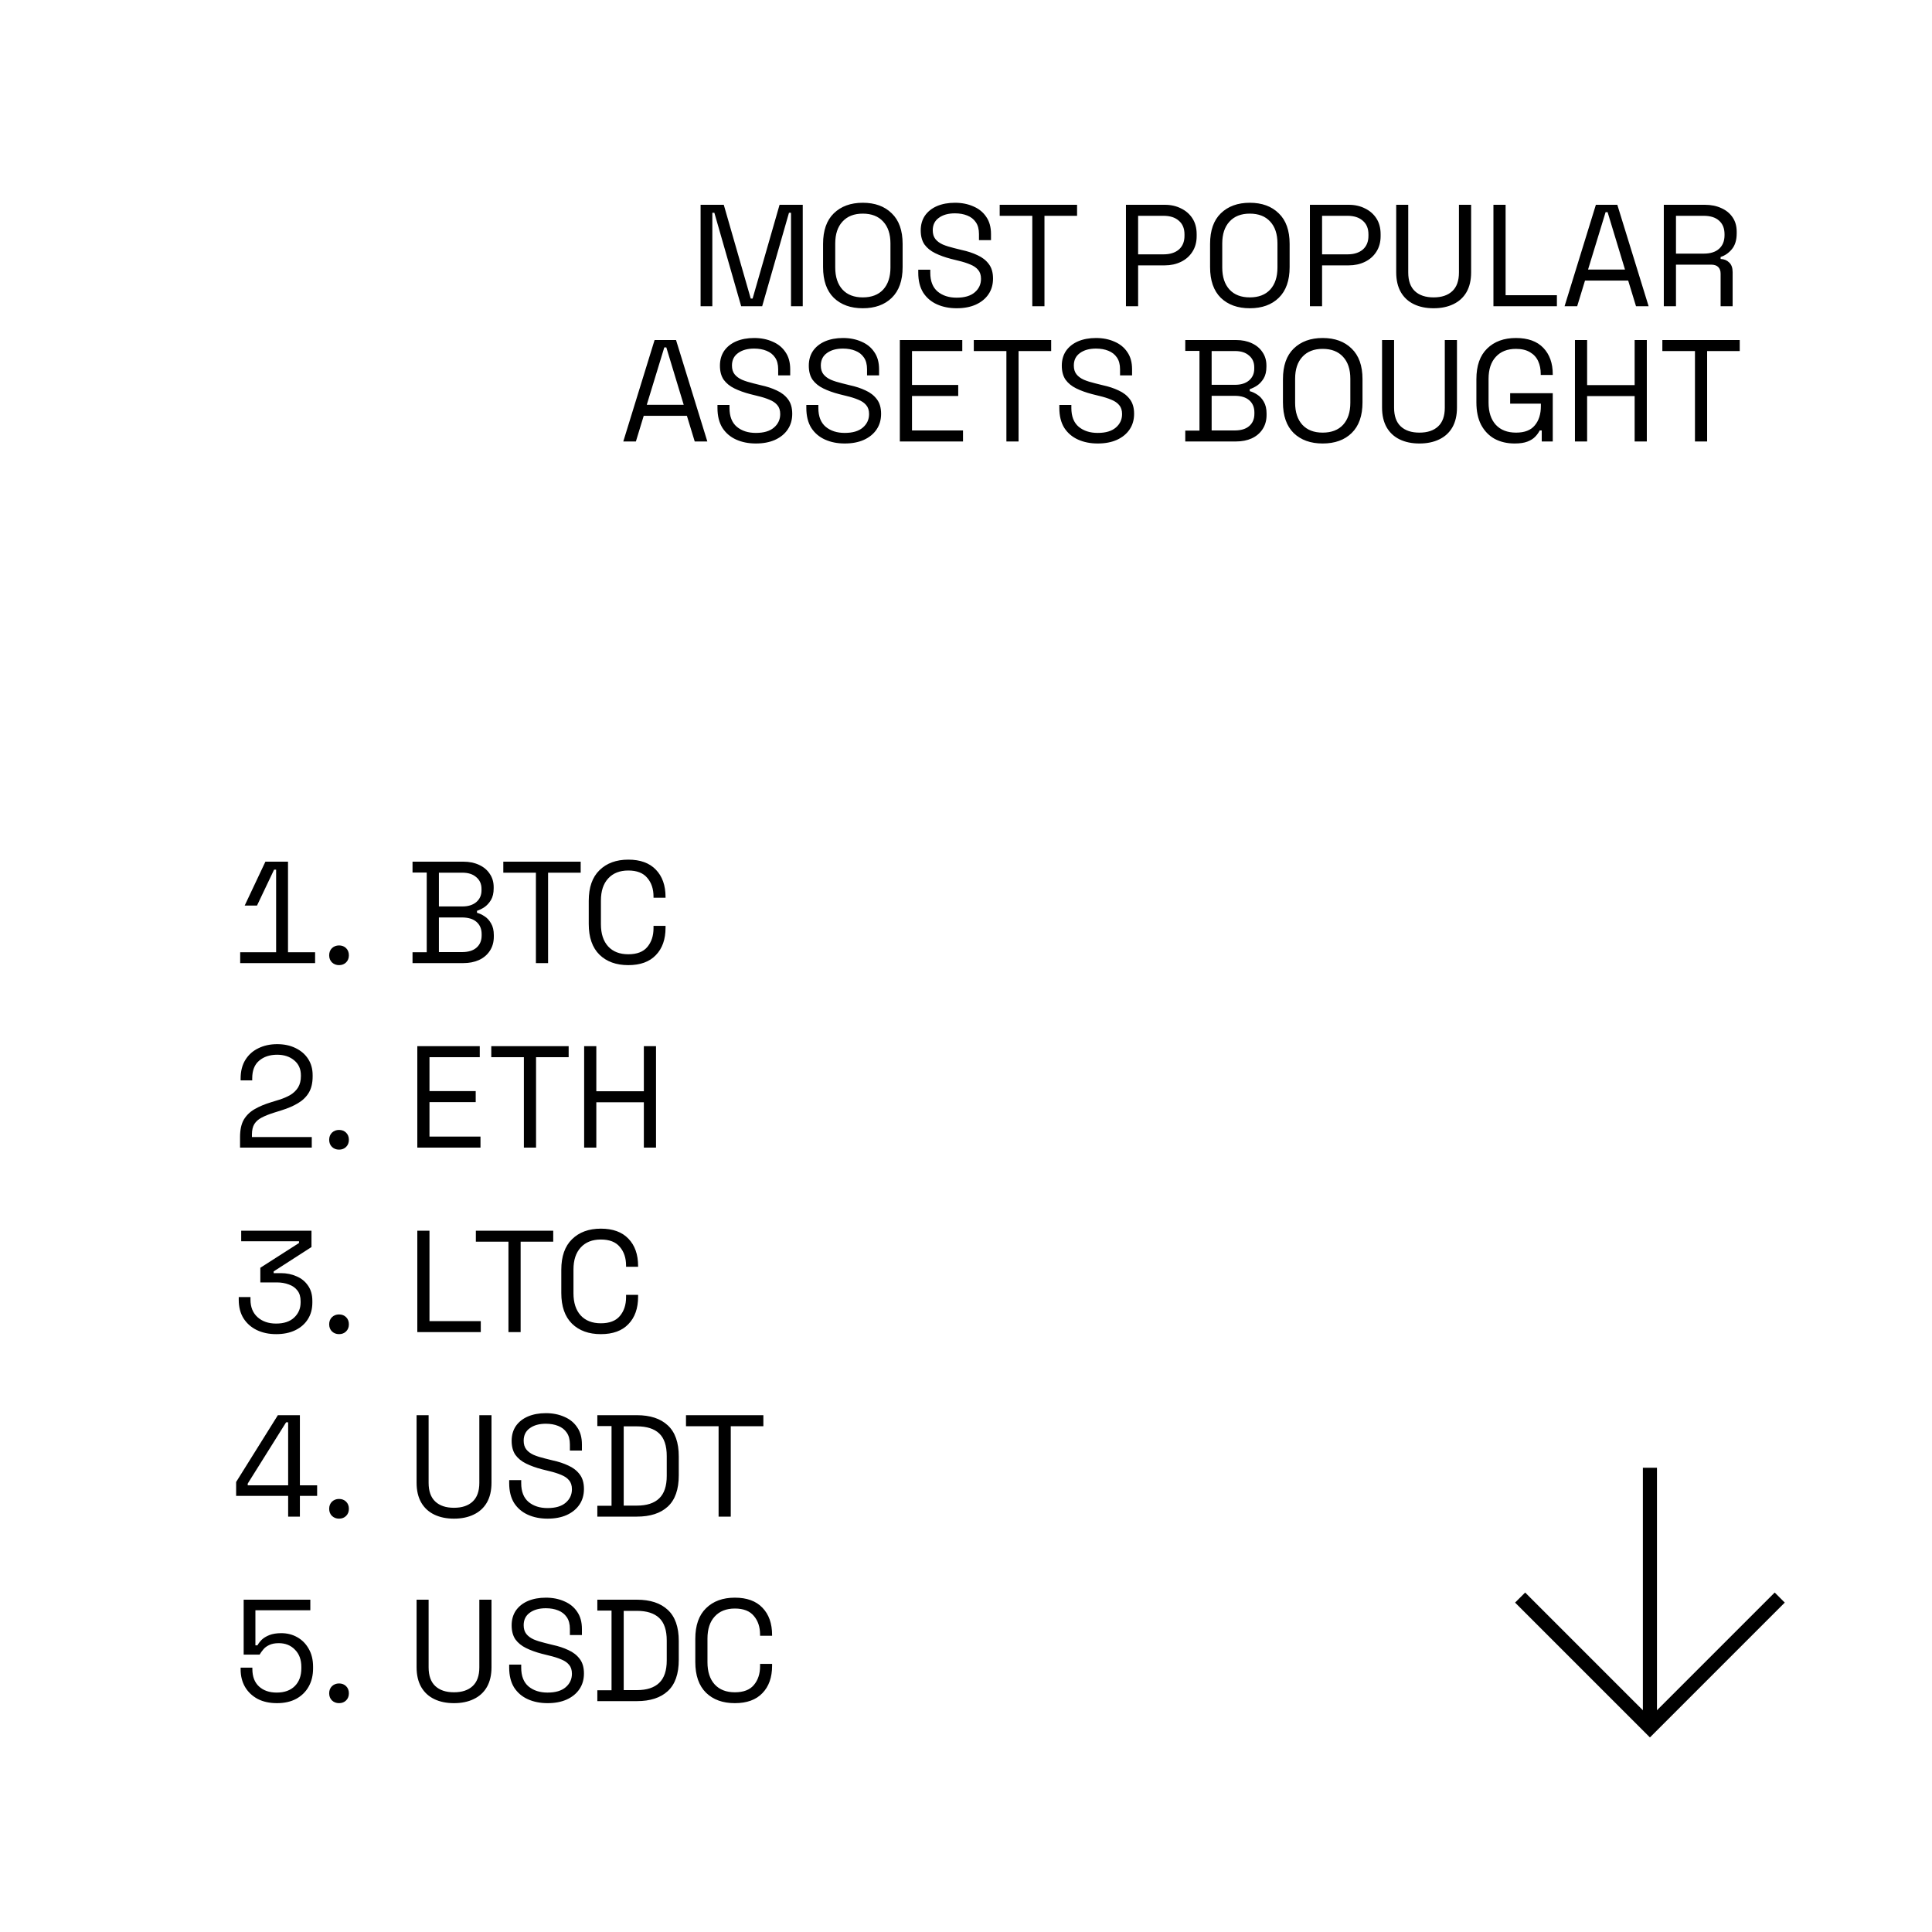 <svg xmlns="http://www.w3.org/2000/svg" width="2000" height="2000" fill="none"><path fill="#fff" d="M0 0h2000v2000H0z"/><path fill="#000" d="M285.843 997v-96.75h-2.1l-17.7 37.2h-12.75l21.45-45.45h23.4v105h-12.3Zm-37.2 0v-11.25h77.55V997h-77.55Zm102.318 2.1c-2.9 0-5.35-.95-7.35-2.85-1.9-1.9-2.85-4.35-2.85-7.35s.95-5.45 2.85-7.35c2-1.9 4.45-2.85 7.35-2.85 3 0 5.45.95 7.35 2.85 1.9 1.9 2.85 4.35 2.85 7.35s-.95 5.45-2.85 7.35c-1.9 1.9-4.35 2.85-7.35 2.85Zm76.089-2.1v-11.25h14.7v-82.5h-14.7V892h52.65c6.1 0 11.5 1.1 16.2 3.3 4.8 2.2 8.5 5.3 11.1 9.3 2.7 3.9 4.05 8.5 4.05 13.8v1.2c0 4.9-.95 8.95-2.85 12.15-1.9 3.1-4.15 5.55-6.75 7.35-2.6 1.7-5.15 2.95-7.65 3.75v2.1c2.5.6 5.1 1.8 7.8 3.6 2.7 1.7 4.95 4.15 6.75 7.35 1.9 3.2 2.85 7.25 2.85 12.15v1.5c0 5.7-1.4 10.65-4.2 14.85-2.7 4.1-6.45 7.25-11.25 9.45-4.7 2.1-10.1 3.15-16.2 3.15h-52.5Zm27.3-11.4h23.85c6.6 0 11.65-1.55 15.15-4.65 3.5-3.1 5.25-7.3 5.25-12.6V967c0-5.3-1.75-9.5-5.25-12.6-3.5-3.1-8.55-4.65-15.15-4.65h-23.85v35.85Zm0-47.25h24.3c6 0 10.8-1.5 14.4-4.5 3.6-3.1 5.4-7.15 5.4-12.15v-1.5c0-5.1-1.8-9.15-5.4-12.15-3.5-3.1-8.3-4.65-14.4-4.65h-24.3v34.95ZM554.773 997v-93.6h-33.75V892h80.1v11.4h-33.75V997h-12.6Zm95.646 2.1c-12.5 0-22.45-3.6-29.85-10.8-7.4-7.3-11.1-17.9-11.1-31.8v-24c0-13.9 3.7-24.45 11.1-31.65 7.4-7.3 17.35-10.95 29.85-10.95 12.4 0 21.9 3.45 28.5 10.35 6.7 6.9 10.05 16.35 10.05 28.35v.75h-12.45v-1.2c0-7.9-2.15-14.35-6.45-19.35-4.2-5.1-10.75-7.65-19.65-7.65-8.9 0-15.85 2.75-20.85 8.25-5 5.4-7.5 13-7.5 22.8v24.6c0 9.8 2.5 17.45 7.5 22.95 5 5.4 11.95 8.1 20.85 8.1 8.9 0 15.45-2.5 19.65-7.5 4.3-5.1 6.45-11.6 6.45-19.5v-2.4h12.45v1.95c0 12-3.35 21.45-10.05 28.35-6.6 6.9-16.1 10.35-28.5 10.35ZM248.493 1188v-10.95c0-7.5 1.3-13.5 3.9-18 2.7-4.5 6.4-8.1 11.1-10.8 4.8-2.8 10.5-5.2 17.1-7.2l8.25-2.55c4.5-1.4 8.45-3.1 11.85-5.1 3.4-2.1 6.05-4.7 7.95-7.8 1.9-3.2 2.85-7.1 2.85-11.7v-.6c0-6.6-2.3-11.8-6.9-15.6-4.6-3.9-10.5-5.85-17.7-5.85-7.6 0-13.8 2.05-18.6 6.15-4.8 4-7.2 10.1-7.2 18.3v2.1h-12v-1.95c0-7.6 1.65-14.05 4.95-19.35 3.3-5.3 7.8-9.3 13.5-12 5.7-2.8 12.15-4.2 19.35-4.2 7.2 0 13.55 1.35 19.05 4.05 5.6 2.7 9.95 6.45 13.05 11.25 3.1 4.8 4.65 10.4 4.65 16.8v1.35c0 6.8-1.35 12.45-4.05 16.95-2.7 4.4-6.45 8-11.25 10.8-4.7 2.8-10.25 5.2-16.65 7.2l-8.1 2.55c-5.1 1.6-9.35 3.3-12.75 5.1-3.3 1.7-5.8 3.9-7.5 6.6-1.7 2.7-2.55 6.35-2.55 10.95v2.55h61.95V1188h-74.25Zm102.468 2.1c-2.9 0-5.35-.95-7.35-2.85-1.9-1.9-2.85-4.35-2.85-7.35s.95-5.45 2.85-7.35c2-1.9 4.45-2.85 7.35-2.85 3 0 5.45.95 7.35 2.85 1.9 1.9 2.85 4.35 2.85 7.35s-.95 5.45-2.85 7.35c-1.9 1.9-4.35 2.85-7.35 2.85ZM432 1188v-105h64.65v11.4H444.6v35.1h47.85v11.4H444.6v35.7h52.8v11.4H432Zm110.321 0v-93.6h-33.75V1083h80.1v11.4h-33.75v93.6h-12.6Zm62.384 0v-105h12.6v46.65h49.2V1083h12.6v105h-12.6v-46.95h-49.2V1188h-12.6Zm-318.862 193.1c-7.4 0-14.05-1.4-19.95-4.2-5.8-2.8-10.4-6.85-13.8-12.15-3.3-5.3-4.95-11.7-4.95-19.2v-2.85h12.15v2.7c0 7.7 2.45 13.75 7.35 18.15 4.9 4.4 11.3 6.6 19.2 6.6 8 0 14.2-2.05 18.6-6.15 4.5-4.2 6.75-9.45 6.75-15.75v-1.2c0-4.6-1.1-8.3-3.3-11.1-2.2-2.9-5.2-5-9-6.3-3.7-1.4-7.8-2.1-12.3-2.1h-17.1v-15.15l40.05-25.65v-1.8h-59.85V1274h72.75v16.95l-39.15 25.2v1.8h7.5c5.9 0 11.3 1.1 16.2 3.3 5 2.1 8.95 5.3 11.85 9.6 3 4.2 4.5 9.5 4.5 15.9v1.65c0 6.6-1.55 12.35-4.65 17.25-3.1 4.9-7.45 8.7-13.05 11.4-5.6 2.7-12.2 4.05-19.8 4.05Zm65.118 0c-2.9 0-5.35-.95-7.35-2.85-1.9-1.9-2.85-4.35-2.85-7.35s.95-5.45 2.85-7.35c2-1.9 4.45-2.85 7.35-2.85 3 0 5.45.95 7.35 2.85 1.9 1.9 2.85 4.35 2.85 7.35s-.95 5.45-2.85 7.35c-1.9 1.9-4.35 2.85-7.35 2.85ZM432 1379v-105h12.6v93.6h53.1v11.4H432Zm94.355 0v-93.6h-33.75V1274h80.1v11.4h-33.75v93.6h-12.6Zm95.646 2.1c-12.5 0-22.45-3.6-29.85-10.8-7.4-7.3-11.1-17.9-11.1-31.8v-24c0-13.9 3.7-24.45 11.1-31.65 7.4-7.3 17.35-10.95 29.85-10.95 12.4 0 21.9 3.45 28.5 10.35 6.7 6.9 10.05 16.35 10.05 28.35v.75h-12.45v-1.2c0-7.9-2.15-14.35-6.45-19.35-4.2-5.1-10.75-7.65-19.65-7.65-8.9 0-15.85 2.75-20.85 8.25-5 5.4-7.5 13-7.5 22.8v24.6c0 9.8 2.5 17.45 7.5 22.95 5 5.4 11.95 8.1 20.85 8.1 8.9 0 15.45-2.5 19.65-7.5 4.3-5.1 6.45-11.6 6.45-19.5v-2.4h12.45v1.95c0 12-3.35 21.45-10.05 28.35-6.6 6.9-16.1 10.35-28.5 10.35ZM298.293 1570v-21.45h-53.85v-14.4l43.2-69.15h22.8v72.6h17.85v10.95h-17.85V1570h-12.15Zm-41.85-32.4h41.85v-65.25h-2.1l-39.75 63.45v1.8Zm94.518 34.5c-2.9 0-5.35-.95-7.35-2.85-1.9-1.9-2.85-4.35-2.85-7.35s.95-5.45 2.85-7.35c2-1.9 4.45-2.85 7.35-2.85 3 0 5.45.95 7.35 2.85 1.9 1.9 2.85 4.35 2.85 7.35s-.95 5.45-2.85 7.35c-1.9 1.9-4.35 2.85-7.35 2.85Zm118.989 0c-7.8 0-14.6-1.4-20.4-4.2-5.8-2.8-10.3-6.95-13.5-12.45-3.2-5.6-4.8-12.45-4.8-20.55V1465h12.45v70.05c0 8.6 2.3 15.05 6.9 19.35 4.6 4.3 11.05 6.45 19.35 6.45s14.75-2.15 19.35-6.45c4.6-4.3 6.9-10.75 6.9-19.35V1465h12.6v69.9c0 8.1-1.6 14.95-4.8 20.55-3.2 5.5-7.75 9.65-13.65 12.45-5.8 2.8-12.6 4.2-20.4 4.2Zm96.902 0c-7.6 0-14.4-1.35-20.4-4.05-6-2.7-10.75-6.75-14.25-12.15-3.4-5.5-5.1-12.35-5.1-20.55v-3.15h12.45v3.15c0 8.7 2.55 15.2 7.65 19.5 5.1 4.2 11.65 6.3 19.65 6.3 8.2 0 14.45-1.85 18.75-5.55 4.3-3.7 6.45-8.35 6.45-13.95 0-3.9-1-7-3-9.3-1.9-2.3-4.6-4.15-8.1-5.55-3.5-1.5-7.6-2.8-12.3-3.9l-7.8-1.95c-6.1-1.6-11.5-3.55-16.2-5.85-4.7-2.3-8.4-5.3-11.1-9-2.6-3.8-3.9-8.65-3.9-14.55s1.45-11 4.35-15.3c3-4.3 7.15-7.6 12.45-9.9 5.4-2.3 11.6-3.45 18.6-3.45 7.1 0 13.45 1.25 19.05 3.75 5.7 2.4 10.15 6 13.35 10.8 3.3 4.7 4.95 10.65 4.95 17.85v6.3h-12.45v-6.3c0-5.1-1.1-9.2-3.3-12.3-2.1-3.1-5.05-5.4-8.85-6.9-3.7-1.5-7.95-2.25-12.75-2.25-6.9 0-12.45 1.55-16.65 4.65-4.2 3-6.3 7.3-6.3 12.9 0 3.7.9 6.7 2.7 9 1.8 2.3 4.35 4.2 7.65 5.7 3.3 1.4 7.25 2.65 11.85 3.75l7.8 1.95c6.1 1.3 11.55 3.1 16.35 5.4 4.9 2.2 8.8 5.25 11.7 9.15 2.9 3.8 4.35 8.8 4.35 15 0 6.2-1.55 11.6-4.65 16.2-3.1 4.6-7.5 8.2-13.2 10.8-5.6 2.5-12.2 3.75-19.8 3.75Zm51.507-2.1v-11.25h14.7v-82.5h-14.7V1465h40.95c13.8 0 24.45 3.5 31.95 10.5 7.6 7 11.4 17.75 11.4 32.25v19.5c0 14.6-3.8 25.4-11.4 32.4-7.5 6.9-18.15 10.35-31.95 10.35h-40.95Zm27.3-11.4h13.65c10.2 0 17.9-2.5 23.1-7.5 5.2-5 7.8-12.75 7.8-23.25v-20.55c0-10.7-2.6-18.5-7.8-23.4-5.2-4.9-12.9-7.35-23.1-7.35h-13.65v82.05Zm98.225 11.4v-93.6h-33.75V1465h80.1v11.4h-33.75v93.6h-12.6Zm-457.141 193.1c-7.7 0-14.35-1.45-19.95-4.35-5.6-3-9.95-7.1-13.05-12.3-3.1-5.3-4.65-11.4-4.65-18.3v-1.8h12.15v1.35c0 7.9 2.3 13.95 6.9 18.15 4.6 4.2 10.7 6.3 18.3 6.3 8 0 14.25-2.25 18.75-6.75s6.75-10.65 6.75-18.45v-1.35c0-7.5-2.2-13.45-6.6-17.85-4.3-4.5-9.9-6.75-16.8-6.75-4 0-7.3.65-9.9 1.95-2.6 1.2-4.65 2.75-6.15 4.65-1.5 1.8-2.75 3.55-3.75 5.25h-16.5V1656h69v10.95h-56.85v36.3h2.1c1.1-2 2.6-3.95 4.5-5.85 2-1.9 4.65-3.5 7.95-4.8 3.3-1.3 7.4-1.95 12.3-1.95 6.1 0 11.6 1.4 16.5 4.2 5 2.8 8.95 6.8 11.85 12 3 5.2 4.5 11.4 4.5 18.6v1.65c0 7.1-1.5 13.35-4.5 18.75s-7.3 9.65-12.9 12.75c-5.6 3-12.25 4.5-19.95 4.5Zm64.218 0c-2.9 0-5.35-.95-7.35-2.85-1.9-1.9-2.85-4.35-2.85-7.35s.95-5.45 2.85-7.35c2-1.9 4.45-2.85 7.35-2.85 3 0 5.45.95 7.35 2.85 1.9 1.9 2.85 4.35 2.85 7.35s-.95 5.45-2.85 7.35c-1.9 1.9-4.35 2.85-7.35 2.85Zm118.989 0c-7.8 0-14.6-1.4-20.4-4.2-5.8-2.8-10.3-6.95-13.5-12.45-3.2-5.6-4.8-12.45-4.8-20.55V1656h12.45v70.05c0 8.6 2.3 15.05 6.9 19.35 4.6 4.3 11.05 6.45 19.35 6.45s14.75-2.15 19.35-6.45c4.6-4.3 6.9-10.75 6.9-19.35V1656h12.6v69.9c0 8.1-1.6 14.95-4.8 20.55-3.2 5.5-7.75 9.65-13.65 12.45-5.8 2.8-12.6 4.2-20.4 4.2Zm96.902 0c-7.6 0-14.4-1.35-20.4-4.05-6-2.7-10.75-6.75-14.25-12.15-3.4-5.5-5.1-12.35-5.1-20.55v-3.15h12.45v3.15c0 8.7 2.55 15.2 7.65 19.5 5.1 4.2 11.65 6.3 19.65 6.3 8.2 0 14.45-1.85 18.75-5.55 4.3-3.7 6.45-8.35 6.45-13.95 0-3.9-1-7-3-9.3-1.9-2.3-4.6-4.15-8.1-5.55-3.5-1.5-7.6-2.8-12.3-3.9l-7.8-1.95c-6.1-1.6-11.5-3.55-16.2-5.85-4.7-2.3-8.4-5.3-11.1-9-2.6-3.8-3.9-8.65-3.9-14.55s1.45-11 4.35-15.3c3-4.3 7.15-7.6 12.45-9.9 5.4-2.3 11.6-3.45 18.6-3.45 7.1 0 13.45 1.25 19.05 3.75 5.7 2.4 10.15 6 13.35 10.8 3.3 4.7 4.95 10.65 4.95 17.85v6.3h-12.45v-6.3c0-5.1-1.1-9.2-3.3-12.3-2.1-3.1-5.05-5.4-8.85-6.9-3.7-1.5-7.95-2.25-12.75-2.25-6.9 0-12.45 1.55-16.65 4.65-4.2 3-6.3 7.3-6.3 12.9 0 3.7.9 6.7 2.7 9 1.8 2.3 4.35 4.2 7.65 5.7 3.3 1.4 7.25 2.65 11.85 3.75l7.8 1.95c6.1 1.3 11.55 3.1 16.35 5.4 4.9 2.2 8.8 5.25 11.7 9.15 2.9 3.8 4.35 8.8 4.35 15 0 6.2-1.55 11.6-4.65 16.2-3.1 4.6-7.5 8.2-13.2 10.8-5.6 2.5-12.2 3.75-19.8 3.75Zm51.507-2.1v-11.25h14.7v-82.5h-14.7V1656h40.95c13.8 0 24.45 3.5 31.95 10.5 7.6 7 11.4 17.75 11.4 32.25v19.5c0 14.6-3.8 25.4-11.4 32.4-7.5 6.9-18.15 10.35-31.95 10.35h-40.95Zm27.3-11.4h13.65c10.2 0 17.9-2.5 23.1-7.5 5.2-5 7.8-12.75 7.8-23.25v-20.55c0-10.7-2.6-18.5-7.8-23.4-5.2-4.9-12.9-7.35-23.1-7.35h-13.65v82.05Zm115.062 13.5c-12.5 0-22.45-3.6-29.85-10.8-7.4-7.3-11.1-17.9-11.1-31.8v-24c0-13.9 3.7-24.45 11.1-31.65 7.4-7.3 17.35-10.95 29.85-10.95 12.4 0 21.9 3.45 28.5 10.35 6.7 6.9 10.05 16.35 10.05 28.35v.75h-12.45v-1.2c0-7.9-2.15-14.35-6.45-19.35-4.2-5.1-10.75-7.65-19.65-7.65-8.9 0-15.85 2.75-20.85 8.25-5 5.4-7.5 13-7.5 22.8v24.6c0 9.8 2.5 17.45 7.5 22.95 5 5.4 11.95 8.1 20.85 8.1 8.9 0 15.45-2.5 19.65-7.5 4.3-5.1 6.45-11.6 6.45-19.5v-2.4h12.45v1.95c0 12-3.35 21.45-10.05 28.35-6.6 6.9-16.1 10.35-28.5 10.35ZM725.252 317V212h24l27.9 97.05h1.95l27.9-97.05h24v105h-12.15v-96.75h-2.1L789.002 317h-21.75l-27.75-96.75h-2.1V317h-12.15Zm167.885 2.1c-12.5 0-22.5-3.6-30-10.8-7.4-7.3-11.1-17.9-11.1-31.8v-24c0-13.9 3.7-24.45 11.1-31.65 7.5-7.3 17.5-10.95 30-10.95 12.6 0 22.6 3.65 30 10.95 7.5 7.2 11.25 17.75 11.25 31.65v24c0 13.9-3.75 24.5-11.25 31.8-7.4 7.2-17.4 10.8-30 10.8Zm0-11.25c9.1 0 16.15-2.7 21.15-8.1 5-5.5 7.5-13.1 7.5-22.8v-24.9c0-9.7-2.5-17.25-7.5-22.65-5-5.5-12.05-8.25-21.15-8.25-9 0-16 2.75-21 8.25-5 5.4-7.5 12.95-7.5 22.65v24.9c0 9.7 2.5 17.3 7.5 22.8 5 5.4 12 8.1 21 8.1Zm97.192 11.25c-7.6 0-14.4-1.35-20.4-4.05-6-2.7-10.75-6.75-14.25-12.15-3.4-5.5-5.1-12.35-5.1-20.55v-3.15h12.45v3.15c0 8.7 2.55 15.2 7.65 19.5 5.1 4.2 11.65 6.3 19.65 6.3 8.2 0 14.451-1.85 18.751-5.55 4.3-3.7 6.45-8.35 6.45-13.95 0-3.9-1-7-3-9.3-1.9-2.3-4.6-4.15-8.1-5.55-3.5-1.5-7.601-2.8-12.301-3.9l-7.8-1.95c-6.1-1.6-11.5-3.55-16.2-5.85-4.7-2.3-8.4-5.3-11.1-9-2.6-3.8-3.9-8.65-3.9-14.55s1.45-11 4.35-15.3c3-4.3 7.15-7.6 12.45-9.9 5.4-2.3 11.6-3.45 18.6-3.45 7.1 0 13.451 1.25 19.051 3.75 5.7 2.4 10.15 6 13.35 10.8 3.3 4.7 4.95 10.65 4.95 17.85v6.3h-12.45v-6.3c0-5.1-1.1-9.2-3.3-12.3-2.1-3.1-5.05-5.4-8.85-6.9-3.701-1.5-7.951-2.25-12.751-2.25-6.9 0-12.45 1.55-16.65 4.65-4.2 3-6.3 7.3-6.3 12.9 0 3.7.9 6.7 2.7 9 1.8 2.3 4.35 4.2 7.65 5.7 3.3 1.4 7.25 2.65 11.85 3.75l7.8 1.95c6.101 1.3 11.551 3.1 16.351 5.4 4.9 2.2 8.8 5.25 11.7 9.15 2.9 3.8 4.35 8.8 4.35 15 0 6.2-1.55 11.6-4.65 16.2-3.1 4.6-7.5 8.2-13.2 10.8-5.6 2.5-12.201 3.75-19.801 3.75Zm78.301-2.1v-93.6h-33.75V212h80.1v11.4h-33.75V317h-12.6Zm96.95 0V212h40.2c6.3 0 11.9 1.25 16.8 3.75 5 2.4 8.95 5.85 11.85 10.35 2.9 4.5 4.35 9.95 4.35 16.35v1.95c0 6.3-1.5 11.75-4.5 16.35-2.9 4.5-6.85 7.95-11.85 10.35-5 2.4-10.55 3.6-16.65 3.6h-27.6V317h-12.6Zm12.6-53.7h26.25c6.7 0 12-1.65 15.9-4.95 3.9-3.4 5.85-8.15 5.85-14.25v-1.5c0-6.1-1.95-10.8-5.85-14.1-3.8-3.4-9.1-5.1-15.9-5.1h-26.25v39.9Zm115.59 55.8c-12.5 0-22.5-3.6-30-10.8-7.4-7.3-11.1-17.9-11.1-31.8v-24c0-13.9 3.7-24.45 11.1-31.65 7.5-7.3 17.5-10.95 30-10.95 12.6 0 22.6 3.65 30 10.95 7.5 7.2 11.25 17.75 11.25 31.65v24c0 13.9-3.75 24.5-11.25 31.8-7.4 7.2-17.4 10.8-30 10.8Zm0-11.25c9.1 0 16.15-2.7 21.15-8.1 5-5.5 7.5-13.1 7.5-22.8v-24.9c0-9.7-2.5-17.25-7.5-22.65-5-5.5-12.05-8.25-21.15-8.25-9 0-16 2.75-21 8.25-5 5.4-7.5 12.95-7.5 22.65v24.9c0 9.7 2.5 17.3 7.5 22.8 5 5.4 12 8.1 21 8.1Zm62.24 9.15V212h40.2c6.3 0 11.9 1.25 16.8 3.75 5 2.4 8.95 5.85 11.85 10.35 2.9 4.5 4.35 9.95 4.35 16.35v1.95c0 6.3-1.5 11.75-4.5 16.35-2.9 4.5-6.85 7.95-11.85 10.35-5 2.4-10.55 3.6-16.65 3.6h-27.6V317h-12.6Zm12.6-53.7h26.25c6.7 0 12-1.65 15.9-4.95 3.9-3.4 5.85-8.15 5.85-14.25v-1.5c0-6.1-1.95-10.8-5.85-14.1-3.8-3.4-9.1-5.1-15.9-5.1h-26.25v39.9Zm115.44 55.8c-7.8 0-14.6-1.4-20.4-4.2-5.8-2.8-10.3-6.95-13.5-12.45-3.2-5.6-4.8-12.45-4.8-20.55V212h12.45v70.05c0 8.6 2.3 15.05 6.9 19.35 4.6 4.3 11.05 6.45 19.35 6.45s14.75-2.15 19.35-6.45c4.6-4.3 6.9-10.75 6.9-19.35V212h12.6v69.9c0 8.1-1.6 14.95-4.8 20.55-3.2 5.5-7.75 9.65-13.65 12.45-5.8 2.8-12.6 4.2-20.4 4.2ZM1546 317V212h12.6v93.6h53.1V317H1546Zm73.64 0 32.4-105h22.2l32.4 105h-13.05l-8.1-26.55h-44.7l-8.1 26.55h-13.05Zm24.3-37.95h38.25l-18-59.4h-2.1l-18.15 59.4Zm78.43 37.95V212h42.45c6.5 0 12.2 1.15 17.1 3.45 5 2.2 8.9 5.4 11.7 9.6 2.8 4.1 4.2 9.05 4.2 14.85v1.65c0 6.9-1.65 12.35-4.95 16.35-3.3 4-7.2 6.7-11.7 8.1v2.1c3.6.1 6.55 1.3 8.85 3.6 2.4 2.2 3.6 5.55 3.6 10.05V317h-12.45v-33.75c0-3-.85-5.3-2.55-6.9-1.6-1.6-4.05-2.4-7.35-2.4h-36.3V317h-12.6Zm12.6-54.45h28.65c6.9 0 12.2-1.65 15.9-4.95 3.8-3.4 5.7-8.1 5.7-14.1v-1.05c0-6-1.85-10.65-5.55-13.95-3.7-3.4-9.05-5.1-16.05-5.1h-28.65v39.15ZM645.225 457l32.4-105h22.2l32.4 105h-13.05l-8.1-26.55h-44.7l-8.1 26.55h-13.05Zm24.3-37.95h38.25l-18-59.4h-2.1l-18.15 59.4Zm112.943 40.05c-7.6 0-14.4-1.35-20.4-4.05-6-2.7-10.75-6.75-14.25-12.15-3.4-5.5-5.1-12.35-5.1-20.55v-3.15h12.45v3.15c0 8.7 2.55 15.2 7.65 19.5 5.1 4.2 11.65 6.3 19.65 6.3 8.2 0 14.45-1.85 18.75-5.55 4.3-3.7 6.45-8.35 6.45-13.95 0-3.9-1-7-3-9.3-1.9-2.3-4.6-4.15-8.1-5.55-3.5-1.5-7.6-2.8-12.3-3.9l-7.8-1.95c-6.1-1.6-11.5-3.55-16.2-5.85-4.7-2.3-8.4-5.3-11.1-9-2.6-3.8-3.9-8.65-3.9-14.55s1.45-11 4.35-15.3c3-4.3 7.15-7.6 12.45-9.9 5.4-2.3 11.6-3.45 18.6-3.45 7.1 0 13.45 1.25 19.05 3.75 5.7 2.4 10.15 6 13.35 10.8 3.3 4.7 4.95 10.65 4.95 17.85v6.3h-12.45v-6.3c0-5.1-1.1-9.2-3.3-12.3-2.1-3.1-5.05-5.4-8.85-6.9-3.7-1.5-7.95-2.25-12.75-2.25-6.9 0-12.45 1.55-16.65 4.65-4.2 3-6.3 7.3-6.3 12.9 0 3.7.9 6.7 2.7 9 1.8 2.3 4.35 4.2 7.65 5.7 3.3 1.4 7.25 2.65 11.85 3.75l7.8 1.95c6.1 1.3 11.55 3.1 16.35 5.4 4.9 2.2 8.8 5.25 11.7 9.15 2.9 3.8 4.35 8.8 4.35 15 0 6.2-1.55 11.6-4.65 16.2-3.1 4.6-7.5 8.2-13.2 10.8-5.6 2.5-12.2 3.75-19.8 3.75Zm91.992 0c-7.6 0-14.4-1.35-20.4-4.05-6-2.7-10.75-6.75-14.25-12.15-3.4-5.5-5.1-12.35-5.1-20.55v-3.15h12.45v3.15c0 8.7 2.55 15.2 7.65 19.5 5.1 4.2 11.65 6.3 19.65 6.3 8.2 0 14.45-1.85 18.75-5.55 4.3-3.7 6.45-8.35 6.45-13.95 0-3.9-1-7-3-9.3-1.9-2.3-4.6-4.15-8.1-5.55-3.5-1.5-7.6-2.8-12.3-3.9l-7.8-1.95c-6.1-1.6-11.5-3.55-16.2-5.85-4.7-2.3-8.4-5.3-11.1-9-2.6-3.8-3.9-8.65-3.9-14.55s1.45-11 4.35-15.3c3-4.3 7.15-7.6 12.45-9.9 5.4-2.3 11.6-3.45 18.6-3.45 7.1 0 13.45 1.25 19.05 3.75 5.7 2.4 10.15 6 13.35 10.8 3.3 4.7 4.95 10.65 4.95 17.85v6.3h-12.45v-6.3c0-5.1-1.1-9.2-3.3-12.3-2.1-3.1-5.05-5.4-8.85-6.9-3.7-1.5-7.95-2.25-12.75-2.25-6.9 0-12.45 1.55-16.65 4.65-4.2 3-6.3 7.3-6.3 12.9 0 3.7.9 6.7 2.7 9 1.8 2.3 4.35 4.2 7.65 5.7 3.3 1.4 7.25 2.65 11.85 3.75l7.8 1.95c6.1 1.3 11.55 3.1 16.35 5.4 4.9 2.2 8.8 5.25 11.7 9.15 2.9 3.8 4.35 8.8 4.35 15 0 6.2-1.55 11.6-4.65 16.2-3.1 4.6-7.5 8.2-13.2 10.8-5.6 2.5-12.2 3.75-19.8 3.75Zm57.042-2.1V352h64.65v11.4h-52.05v35.1h47.85v11.4h-47.85v35.7h52.8V457h-65.4Zm110.318 0v-93.6h-33.75V352h80.1v11.4h-33.75V457h-12.6Zm94.55 2.1c-7.6 0-14.4-1.35-20.4-4.05-6-2.7-10.75-6.75-14.25-12.15-3.4-5.5-5.1-12.35-5.1-20.55v-3.15h12.45v3.15c0 8.7 2.55 15.2 7.65 19.5 5.1 4.2 11.65 6.3 19.65 6.3 8.2 0 14.45-1.85 18.75-5.55 4.3-3.7 6.45-8.35 6.45-13.95 0-3.9-1-7-3-9.3-1.9-2.3-4.6-4.15-8.1-5.55-3.5-1.5-7.6-2.8-12.3-3.9l-7.8-1.95c-6.1-1.6-11.5-3.55-16.2-5.85-4.7-2.3-8.4-5.3-11.1-9-2.6-3.8-3.9-8.65-3.9-14.55s1.45-11 4.35-15.3c3-4.3 7.15-7.6 12.45-9.9 5.4-2.3 11.6-3.45 18.6-3.45 7.1 0 13.45 1.25 19.05 3.75 5.7 2.4 10.15 6 13.35 10.8 3.3 4.7 4.95 10.65 4.95 17.85v6.3h-12.45v-6.3c0-5.1-1.1-9.2-3.3-12.3-2.1-3.1-5.05-5.4-8.85-6.9-3.7-1.5-7.95-2.25-12.75-2.25-6.9 0-12.45 1.55-16.65 4.65-4.2 3-6.3 7.3-6.3 12.9 0 3.7.9 6.7 2.7 9 1.8 2.3 4.35 4.2 7.65 5.7 3.3 1.4 7.25 2.65 11.85 3.75l7.8 1.95c6.1 1.3 11.55 3.1 16.35 5.4 4.9 2.2 8.8 5.25 11.7 9.15 2.9 3.8 4.35 8.8 4.35 15 0 6.2-1.55 11.6-4.65 16.2-3.1 4.6-7.5 8.2-13.2 10.8-5.6 2.5-12.2 3.75-19.8 3.75Zm90.62-2.1v-11.25h14.7v-82.5h-14.7V352h52.65c6.1 0 11.5 1.1 16.2 3.3 4.8 2.2 8.5 5.3 11.1 9.3 2.7 3.9 4.05 8.5 4.05 13.8v1.2c0 4.9-.95 8.95-2.85 12.15-1.9 3.1-4.15 5.55-6.75 7.35-2.6 1.7-5.15 2.95-7.65 3.75v2.1c2.5.6 5.1 1.8 7.8 3.6 2.7 1.7 4.95 4.15 6.75 7.35 1.9 3.2 2.85 7.25 2.85 12.15v1.5c0 5.7-1.4 10.65-4.2 14.85-2.7 4.1-6.45 7.25-11.25 9.45-4.7 2.1-10.1 3.15-16.2 3.15h-52.5Zm27.3-11.4h23.85c6.6 0 11.65-1.55 15.15-4.65 3.5-3.1 5.25-7.3 5.25-12.6V427c0-5.3-1.75-9.5-5.25-12.6-3.5-3.1-8.55-4.65-15.15-4.65h-23.85v35.85Zm0-47.25h24.3c6 0 10.8-1.5 14.4-4.5 3.6-3.1 5.4-7.15 5.4-12.15v-1.5c0-5.1-1.8-9.15-5.4-12.15-3.5-3.1-8.3-4.65-14.4-4.65h-24.3v34.95Zm114.92 60.75c-12.5 0-22.5-3.6-30-10.8-7.4-7.3-11.1-17.9-11.1-31.8v-24c0-13.9 3.7-24.45 11.1-31.65 7.5-7.3 17.5-10.95 30-10.95 12.6 0 22.6 3.65 30 10.95 7.5 7.2 11.25 17.75 11.25 31.65v24c0 13.9-3.75 24.5-11.25 31.8-7.4 7.2-17.4 10.8-30 10.8Zm0-11.25c9.1 0 16.15-2.7 21.15-8.1 5-5.5 7.5-13.1 7.5-22.8v-24.9c0-9.7-2.5-17.25-7.5-22.65-5-5.5-12.05-8.25-21.15-8.25-9 0-16 2.75-21 8.25-5 5.4-7.5 12.95-7.5 22.65v24.9c0 9.7 2.5 17.3 7.5 22.8 5 5.4 12 8.1 21 8.1Zm100.19 11.25c-7.8 0-14.6-1.4-20.4-4.2-5.8-2.8-10.3-6.95-13.5-12.45-3.2-5.6-4.8-12.45-4.8-20.55V352h12.45v70.05c0 8.6 2.3 15.05 6.9 19.35 4.6 4.3 11.05 6.45 19.35 6.45s14.75-2.15 19.35-6.45c4.6-4.3 6.9-10.75 6.9-19.35V352h12.6v69.9c0 8.1-1.6 14.95-4.8 20.55-3.2 5.5-7.75 9.65-13.65 12.45-5.8 2.8-12.6 4.2-20.4 4.2Zm98.56 0c-7.8 0-14.7-1.6-20.7-4.8-5.9-3.3-10.55-8.1-13.95-14.4-3.3-6.3-4.95-14.1-4.95-23.4v-24c0-13.9 3.7-24.45 11.1-31.65 7.4-7.3 17.35-10.95 29.85-10.95 12.4 0 21.85 3.4 28.35 10.2 6.5 6.8 9.75 15.9 9.75 27.3v.75h-12.45v-1.05c0-5-.9-9.45-2.7-13.35-1.8-3.9-4.6-6.95-8.4-9.15-3.8-2.3-8.65-3.45-14.55-3.45-8.9 0-15.85 2.75-20.85 8.25-5 5.4-7.5 13-7.5 22.8v24.6c0 9.8 2.5 17.45 7.5 22.95 5 5.4 12 8.1 21 8.1 8.8 0 15.25-2.5 19.35-7.5 4.2-5 6.3-11.65 6.3-19.95v-2.55h-31.8v-10.8h44.1V457h-11.4v-11.4h-2.1c-1.1 2.2-2.65 4.35-4.65 6.45-2 2.1-4.7 3.8-8.1 5.1-3.4 1.3-7.8 1.95-13.2 1.95Zm62.42-2.1V352h12.6v46.65h49.2V352h12.6v105h-12.6v-46.95h-49.2V457h-12.6Zm124.24 0v-93.6h-33.75V352h80.1v11.4h-33.75V457h-12.6Zm-53.91 1313.46v-251.04h14.58v251.04l121.88-121.88 10.42 10.42L1708 1798.58 1568.42 1659l10.42-10.42 121.87 121.88Z"/></svg>